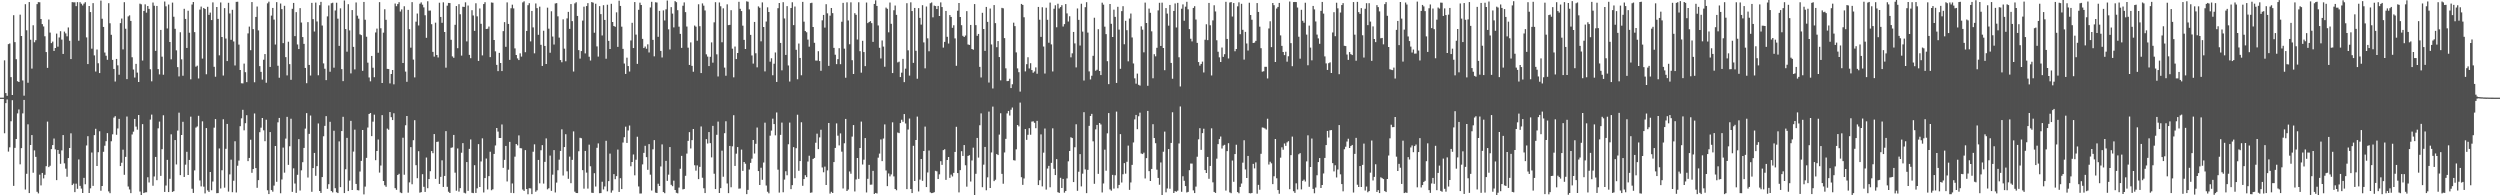 <svg xmlns="http://www.w3.org/2000/svg" width="1920" height="150"><path fill="#4f4f4f" d="M0 74.995h1v1H0zM1 74.996h1v1H1zM2 74.996h1v1H2zM3 46.323h1v56.026H3zM4 71.472h1v7.736H4zM5 73.586h1v2.798H5zM6 33.875h1v82.552H6zM7 33.361h1v79.79H7zM8 59.256h1v33.851H8zM9 72.982h1v3.961H9zM10 11.67h1v131.089H10zM11 32.37h1v81.168H11zM12 45.482h1v61.266H12zM13 62.365h1v24.745H13zM14 62.982h1v21.072H14zM15 11.252h1v114.944H15zM16 27.671h1v86.075H16zM17 61.783h1v25.298H17zM18 73.45h1v3.295H18zM19 3.24h1v142.3H19zM20 23.269h1v110.212H20zM21 63.548h1v31.928H21zM22 1.596h1v146.696H22zM23 30.491h1v80.844H23zM24 52.71h1v51.02H24zM25 19.384h1v113.293H25zM26 32.458h1v83.055H26zM27 30.895h1v89.601H27zM28 3.161h1v144.163H28zM29 1.629h1v146.891H29zM30 1.727h1v132.409H30zM31 14.598h1v127.788H31zM32 18.528h1v114.272H32zM33 20.329h1v116.706H33zM34 27.863h1v106.36H34zM35 39.994h1v87.636H35zM36 52.124h1v41.247H36zM37 14.982h1v113.358H37zM38 25.014h1v102.294H38zM39 33.115h1v81.409H39zM40 31.932h1v79.471H40zM41 39.094h1v67.312H41zM42 36.879h1v77.855H42zM43 25.787h1v112.577H43zM44 35.849h1v79.327H44zM45 28.769h1v89.422H45zM46 23.981h1v101.834H46zM47 30.437h1v85.089H47zM48 41.444h1v62.264H48zM49 24.292h1v101.137H49zM50 25.665h1v103.876H50zM51 27.896h1v107.838H51zM52 21.076h1v100.344H52zM53 31.351h1v82.321H53zM54 45.352h1v57.058H54zM55 1.641h1v140.475H55zM56 1.787h1v139.215H56zM57 1.786h1v145.755H57zM58 4.735h1v136.313H58zM59 1.648h1v143.328H59zM60 31.268h1v91.179H60zM61 1.68h1v141.067H61zM62 2.89h1v141.937H62zM63 4.208h1v144.033H63zM64 2.775h1v133.811H64zM65 1.697h1v139.831H65zM66 28.697h1v83.039H66zM67 49.199h1v55.401H67zM68 4.591h1v143.611H68zM69 9.264h1v135.352H69zM70 37.391h1v79.742H70zM71 2.382h1v140.357H71zM72 42.526h1v61.253H72zM73 54.945h1v43.983H73zM74 38.034h1v89.468H74zM75 48.578h1v68.311H75zM76 56.102h1v44.692H76zM77 0.482h1v145.988H77zM78 14.364h1v128.505H78zM79 20.699h1v95.874H79zM80 40.322h1v71.591H80zM81 42.786h1v65.65H81zM82 45.907h1v56.341H82zM83 2.443h1v144.545H83zM84 17.87h1v130.49H84zM85 26.722h1v81.779H85zM86 45.974h1v57.212H86zM87 52.936h1v37.358H87zM88 62.62h1v26.636H88zM89 45.257h1v58.244H89zM90 50.197h1v48.463H90zM91 57.389h1v33.905H91zM92 17.785h1v109.742H92zM93 14.234h1v110.746H93zM94 37.949h1v76.995H94zM95 1.679h1v132.584H95zM96 22.066h1v98.396H96zM97 60.755h1v28.719H97zM98 12.604h1v130.649H98zM99 11.781h1v133.73H99zM100 16.095h1v132.227H100zM101 43.96h1v59.313H101zM102 53.378h1v47.728H102zM103 59.569h1v31.796H103zM104 49.055h1v48.169H104zM105 55.736h1v43.833H105zM106 62.955h1v25.363H106zM107 2.835h1v144.281H107zM108 3.314h1v146.505H108zM109 46.473h1v48.841H109zM110 8.392h1v139.864H110zM111 3.348h1v144.406H111zM112 9.714h1v137.964H112zM113 4.608h1v131.514H113zM114 6.798h1v133.338H114zM115 53.205h1v38.657H115zM116 62.45h1v25.577H116zM117 1.943h1v140.704H117zM118 4.384h1v131.138H118zM119 39.073h1v81.436H119zM120 4.549h1v133.833H120zM121 53.078h1v45.497H121zM122 57.159h1v36.217H122zM123 22.982h1v112.092H123zM124 43.536h1v71.053H124zM125 57.375h1v31.138H125zM126 1.184h1v146.222H126zM127 4.864h1v137.643H127zM128 21.856h1v100.941H128zM129 3.48h1v144.005H129zM130 32.276h1v105.033H130zM131 45.578h1v57.579H131zM132 1.974h1v145.453H132zM133 12.836h1v133.944H133zM134 22.1h1v85.474H134zM135 38.667h1v87.66H135zM136 51.537h1v48.789H136zM137 58.687h1v27.863H137zM138 24.797h1v109.703H138zM139 45.581h1v58.114H139zM140 58.179h1v35.34H140zM141 6.754h1v129.157H141zM142 14.565h1v111.876H142zM143 36.828h1v79.758H143zM144 8.238h1v126.151H144zM145 25.13h1v97.716H145zM146 60.928h1v28.648H146zM147 3.503h1v141.454H147zM148 1.512h1v146.638H148zM149 24.681h1v106.202H149zM150 51.225h1v46.782H150zM151 50.412h1v46.694H151zM152 60.273h1v28.658H152zM153 7.385h1v131.196H153zM154 5.05h1v138.087H154zM155 44.983h1v48.225H155zM156 6.127h1v137.235H156zM157 6.899h1v141.614H157zM158 57.033h1v41.316H158zM159 5.207h1v141.026H159zM160 11.417h1v135.998H160zM161 9.675h1v122.435H161zM162 15.391h1v130.728H162zM163 1.827h1v137.566H163zM164 51.282h1v46.768H164zM165 58.91h1v32.552H165zM166 5.39h1v142.971H166zM167 14.495h1v133.78H167zM168 42.495h1v71.529H168zM169 1.894h1v142.87H169zM170 28.43h1v102.345H170zM171 58.009h1v33.574H171zM172 6.264h1v137.882H172zM173 29.595h1v84.687H173zM174 46.913h1v48.285H174zM175 2.128h1v145.028H175zM176 10.325h1v123.588H176zM177 30.545h1v92.064H177zM178 7.525h1v140.064H178zM179 31.854h1v106.973H179zM180 50.269h1v58.201H180zM181 1.458h1v146.352H181zM182 1.357h1v125.95H182zM183 34.269h1v89.093H183zM184 53.748h1v43.166H184zM185 63.972h1v26.927H185zM186 64.05h1v20.286H186zM187 48.834h1v51.258H187zM188 55.424h1v39.185H188zM189 63.059h1v25.436H189zM190 25.626h1v98.134H190zM191 20.434h1v100.857H191zM192 38.54h1v68.751H192zM193 1.611h1v131.093H193zM194 22.386h1v107.448H194zM195 63.174h1v23.985H195zM196 13.014h1v116.059H196zM197 5h1v139.248H197zM198 23.363h1v114.954H198zM199 50.778h1v50.776H199zM200 55.196h1v42.866H200zM201 61.141h1v29.494H201zM202 45.896h1v54.209H202zM203 41.5h1v66.919H203zM204 63.526h1v28.419H204zM205 2.55h1v143.552H205zM206 1.268h1v147.785H206zM207 51.402h1v50.038H207zM208 11.961h1v134.016H208zM209 6.084h1v141.106H209zM210 15.078h1v127.484H210zM211 34.207h1v77.94H211zM212 1.631h1v138.016H212zM213 50.471h1v43.5H213zM214 59.684h1v30.864H214zM215 2.705h1v145.72H215zM216 7.025h1v130.786H216zM217 33.14h1v80.211H217zM218 4.447h1v128.14H218zM219 43.88h1v62.579H219zM220 57.907h1v31.84H220zM221 32.053h1v94.542H221zM222 49.267h1v63.054H222zM223 61.295h1v29.883H223zM224 6.772h1v140.571H224zM225 2.231h1v127.037H225zM226 27.731h1v113.229H226zM227 9.306h1v138.816H227zM228 34.146h1v100.105H228zM229 37.672h1v69.16H229zM230 6.27h1v140.049H230zM231 17.296h1v113.533H231zM232 28.452h1v96.107H232zM233 33.689h1v79.936H233zM234 52.179h1v46.564H234zM235 63.88h1v22.988H235zM236 17.005h1v119.356H236zM237 49.862h1v52.971H237zM238 58.007h1v30.708H238zM239 2.213h1v145.109H239zM240 14.695h1v114.405H240zM241 24.216h1v93.216H241zM242 1.995h1v133.044H242zM243 16.491h1v111.122H243zM244 57.785h1v37.029H244zM245 3.971h1v142.715H245zM246 1.459h1v146.711H246zM247 19.587h1v116.391H247zM248 48.706h1v55.966H248zM249 52.775h1v43.905H249zM250 61.551h1v27.618H250zM251 12.585h1v132.403H251zM252 4.202h1v137.272H252zM253 55.117h1v38.45H253zM254 2.499h1v144.245H254zM255 2.079h1v145.658H255zM256 51.96h1v48.433H256zM257 8.057h1v136.49H257zM258 2.109h1v145.569H258zM259 14.317h1v133.936H259zM260 35.213h1v73.367H260zM261 6.402h1v137.306H261zM262 53.098h1v47.563H262zM263 62.286h1v27.404H263zM264 0.377h1v147.909H264zM265 22.318h1v107.68H265zM266 39.68h1v66.218H266zM267 3.231h1v143.52H267zM268 23.354h1v115.329H268zM269 56.347h1v36.461H269zM270 7.738h1v138.197H270zM271 36.004h1v80.438H271zM272 53.298h1v46.304H272zM273 1.912h1v139.346H273zM274 12.025h1v134H274zM275 14.345h1v131.866H275zM276 26.354h1v105.377H276zM277 26.989h1v96.545H277zM278 54.374h1v45.455H278zM279 1.507h1v147.784H279zM280 15.152h1v128.162H280zM281 28.227h1v92.998H281zM282 48.119h1v49.82H282zM283 59.476h1v28.099H283zM284 62.438h1v24.361H284zM285 42.939h1v61.612H285zM286 52.031h1v41.428H286zM287 59.282h1v28.765H287zM288 24.912h1v98.125H288zM289 21.963h1v93.982H289zM290 40.506h1v66.663H290zM291 1.655h1v130.882H291zM292 21.701h1v105.43H292zM293 63.763h1v24.679H293zM294 25.094h1v113.937H294zM295 7.122h1v135.186H295zM296 15.23h1v128.24H296zM297 52.866h1v45.918H297zM298 53.055h1v46.599H298zM299 64.042h1v22.021H299zM300 56.843h1v33.168H300zM301 53.772h1v38.417H301zM302 64.772h1v22.226H302zM303 2.708h1v141.789H303zM304 4.784h1v140.98H304zM305 3.118h1v131.258H305zM306 1.679h1v131.818H306zM307 8.843h1v138.966H307zM308 7.242h1v141.062H308zM309 48.378h1v57.424H309zM310 4.831h1v129.388H310zM311 54.991h1v41.213H311zM312 62.799h1v26.273H312zM313 7.588h1v140.365H313zM314 22.442h1v117.662H314zM315 36.63h1v76.386H315zM316 1.656h1v139.865H316zM317 45.755h1v61.908H317zM318 59.439h1v32.861H318zM319 16.654h1v110.22H319zM320 10.403h1v126.45H320zM321 19.578h1v96.543H321zM322 2.849h1v145.138H322zM323 1.82h1v145.722H323zM324 3.568h1v130.242H324zM325 5.698h1v137.746H325zM326 11.731h1v135.657H326zM327 29.046h1v91.934H327zM328 0.974h1v143.557H328zM329 8.193h1v129.338H329zM330 8.095h1v123.404H330zM331 18.567h1v97.445H331zM332 39.814h1v77.823H332zM333 43.465h1v59.477H333zM334 17.415h1v119.96H334zM335 42.252h1v66.752H335zM336 44.149h1v64.583H336zM337 2.086h1v139.157H337zM338 12.999h1v122.842H338zM339 17.504h1v105.615H339zM340 1.793h1v141.754H340zM341 24.584h1v110.515H341zM342 51.993h1v48.74H342zM343 4.347h1v139.121H343zM344 2.248h1v145.018H344zM345 2.374h1v145.849H345zM346 30.569h1v82.965H346zM347 43.322h1v69.862H347zM348 44.374h1v59.236H348zM349 19.027h1v113.578H349zM350 4.68h1v141.824H350zM351 37.003h1v77.005H351zM352 3.25h1v143.894H352zM353 10.948h1v133.522H353zM354 42.696h1v74.619H354zM355 5.164h1v104.772H355zM356 5.313h1v142.726H356zM357 1.771h1v146.736H357zM358 31.811h1v92.674H358zM359 4.266h1v142.341H359zM360 42.158h1v72.193H360zM361 44.718h1v62.388H361zM362 7.824h1v140.266H362zM363 11.885h1v136.442H363zM364 23.713h1v103.179H364zM365 2.502h1v145.691H365zM366 12.549h1v132.081H366zM367 46.817h1v63.869H367zM368 6.518h1v137.086H368zM369 18.303h1v105.687H369zM370 42.528h1v63.727H370zM371 3.135h1v144.666H371zM372 1.687h1v135.049H372zM373 22.256h1v99.522H373zM374 22.062h1v123.456H374zM375 20.379h1v114.896H375zM376 43.9h1v72.641H376zM377 1.881h1v144.235H377zM378 2.076h1v143.302H378zM379 30.736h1v87.461H379zM380 39.408h1v72.297H380zM381 49.796h1v48.489H381zM382 54.623h1v46.423H382zM383 40.616h1v65.365H383zM384 48.376h1v57.616H384zM385 54.575h1v41.021H385zM386 23.932h1v104.965H386zM387 16.997h1v105.774H387zM388 35.919h1v76.169H388zM389 1.857h1v137.504H389zM390 18.403h1v111.901H390zM391 45.975h1v62.969H391zM392 6.373h1v141.766H392zM393 3.605h1v137.317H393zM394 6.464h1v141.88H394zM395 37.145h1v83.171H395zM396 42.224h1v68.389H396zM397 44.839h1v66.845H397zM398 46.119h1v57.891H398zM399 40.948h1v72.828H399zM400 43.482h1v70.44H400zM401 1.829h1v143.732H401zM402 1.036h1v145.624H402zM403 40.102h1v75.195H403zM404 23.744h1v121.455H404zM405 3.968h1v145.243H405zM406 2.458h1v142.074H406zM407 31.794h1v112.909H407zM408 8.373h1v140.701H408zM409 21.029h1v95.481H409zM410 40.983h1v69.844H410zM411 2.649h1v144.608H411zM412 6.23h1v139.95H412zM413 26.703h1v96.149H413zM414 5.1h1v135.705H414zM415 34.42h1v81.006H415zM416 50.615h1v60.853H416zM417 23.584h1v117.443H417zM418 35.3h1v89.005H418zM419 49.157h1v57.137H419zM420 5.902h1v139.486H420zM421 22h1v122.591H421zM422 40.484h1v79.009H422zM423 8.654h1v137.956H423zM424 28.082h1v106.083H424zM425 34.224h1v81.066H425zM426 2.654h1v145.144H426zM427 2.405h1v137.839H427zM428 12.549h1v118.193H428zM429 28.854h1v93.779H429zM430 46.106h1v69.834H430zM431 47.841h1v51.495H431zM432 14.825h1v120.005H432zM433 37.383h1v75.553H433zM434 47.063h1v56.027H434zM435 14.114h1v117.467H435zM436 9.133h1v128.185H436zM437 22.172h1v98.099H437zM438 3.116h1v137.564H438zM439 16.255h1v106.5H439zM440 54.925h1v45.995H440zM441 2.617h1v144.596H441zM442 1.74h1v146.482H442zM443 12.222h1v136.049H443zM444 38.491h1v77.691H444zM445 44.988h1v60.845H445zM446 39.22h1v66.984H446zM447 15.799h1v114.882H447zM448 5.099h1v139.795H448zM449 41.016h1v74.893H449zM450 4.639h1v127.928H450zM451 2.382h1v142.446H451zM452 43.557h1v67.566H452zM453 46.472h1v81.215H453zM454 1.602h1v146.423H454zM455 2.064h1v146.103H455zM456 25.145h1v107.891H456zM457 2.86h1v140.414H457zM458 35.615h1v77.876H458zM459 43.482h1v66.659H459zM460 4.731h1v143.631H460zM461 10.869h1v137.394H461zM462 27.235h1v112.332H462zM463 4.011h1v141.52H463zM464 15.331h1v127.86H464zM465 45.104h1v63.036H465zM466 3.655h1v143.291H466zM467 31.385h1v107.734H467zM468 37.633h1v80.311H468zM469 2.934h1v145.045H469zM470 16.887h1v129.371H470zM471 19.945h1v113.805H471zM472 20.601h1v117.038H472zM473 9.493h1v125.766H473zM474 36.008h1v78.867H474zM475 0.509h1v146.901H475zM476 4.577h1v132.264H476zM477 20.467h1v124.714H477zM478 37.52h1v71.937H478zM479 48.809h1v56.545H479zM480 56.759h1v40.515H480zM481 44.286h1v65.509H481zM482 50.75h1v49.426H482zM483 54.92h1v41.48H483zM484 31.074h1v96.593H484zM485 17.498h1v106.915H485zM486 36.895h1v81.71H486zM487 1.57h1v133.083H487zM488 26.558h1v96.142H488zM489 49.058h1v55.964H489zM490 7.511h1v135.696H490zM491 2.061h1v146.568H491zM492 3.842h1v144.748H492zM493 29.862h1v96.415H493zM494 36.892h1v80.527H494zM495 35.755h1v76.217H495zM496 37.435h1v83.221H496zM497 34.065h1v96.339H497zM498 40.272h1v70.433H498zM499 5.712h1v128.438H499zM500 1.375h1v144.961H500zM501 30.6h1v84.069H501zM502 43.262h1v64.348H502zM503 1.743h1v146.18H503zM504 1.96h1v146.262H504zM505 28.283h1v112.811H505zM506 8.367h1v134.484H506zM507 39.11h1v88.755H507zM508 44.121h1v66.797H508zM509 7.97h1v139.555H509zM510 15.704h1v132.65H510zM511 7.19h1v116.351H511zM512 0.388h1v138.525H512zM513 22.545h1v111.605H513zM514 37.978h1v74.977H514zM515 5.456h1v136.458H515zM516 10.468h1v132.557H516zM517 21.064h1v117.668H517zM518 0.868h1v145.053H518zM519 1.712h1v146.349H519zM520 7.811h1v140.675H520zM521 20.461h1v123.622H521zM522 25.992h1v103.582H522zM523 36.772h1v82.92H523zM524 4.38h1v141.087H524zM525 1.83h1v143.274H525zM526 9.303h1v125.722H526zM527 20.399h1v97.573H527zM528 36.632h1v71.566H528zM529 49.883h1v51.588H529zM530 32.586h1v81.454H530zM531 50.611h1v57.006H531zM532 55.076h1v44.011H532zM533 19.631h1v107.307H533zM534 20.467h1v110.61H534zM535 31.304h1v95.71H535zM536 3.252h1v134.329H536zM537 20.113h1v108.057H537zM538 56.125h1v41.004H538zM539 2.63h1v133.867H539zM540 4.333h1v140.272H540zM541 8.017h1v140.272H541zM542 41.739h1v65.119H542zM543 43.452h1v66.783H543zM544 50.72h1v50.73H544zM545 43.607h1v66.32H545zM546 32.587h1v88.315H546zM547 48.147h1v48.525H547zM548 17.151h1v116.291H548zM549 1.681h1v143.513H549zM550 41.712h1v61.795H550zM551 58.748h1v34.666H551zM552 1.888h1v146.35H552zM553 4.792h1v139.705H553zM554 32.436h1v83.256H554zM555 6.411h1v129.346H555zM556 51.909h1v50.385H556zM557 58.171h1v34.964H557zM558 3.304h1v137.586H558zM559 19.317h1v128.988H559zM560 19.075h1v93.025H560zM561 7.844h1v135.962H561zM562 37.374h1v75.034H562zM563 59.377h1v29.086H563zM564 35.728h1v91.688H564zM565 45.363h1v72.637H565zM566 40.722h1v72.237H566zM567 1.397h1v143.522H567zM568 6.784h1v137.956H568zM569 8.482h1v106.436H569zM570 19.725h1v111.489H570zM571 30.601h1v93.824H571zM572 37.641h1v88.104H572zM573 1.045h1v148.046H573zM574 1.34h1v144.464H574zM575 7.215h1v122.985H575zM576 26.785h1v98.321H576zM577 42.619h1v79.237H577zM578 48.836h1v58.699H578zM579 16.838h1v101.097H579zM580 40.89h1v69.555H580zM581 51.689h1v46.231H581zM582 4.917h1v126.48H582zM583 5.915h1v136.156H583zM584 31.764h1v97.072H584zM585 1.825h1v136.257H585zM586 20.746h1v104.096H586zM587 54.822h1v39.388H587zM588 16.563h1v125.917H588zM589 5.623h1v141.634H589zM590 9.235h1v139.232H590zM591 47.377h1v56.812H591zM592 44.728h1v55.559H592zM593 57.782h1v33.354H593zM594 48.951h1v46.338H594zM595 40.268h1v63.648H595zM596 62.931h1v23.43H596zM597 6.287h1v124.035H597zM598 2.322h1v145.616H598zM599 32.97h1v70.604H599zM600 53.993h1v40.181H600zM601 1.676h1v145.99H601zM602 14.169h1v123.77H602zM603 42.167h1v89.357H603zM604 4.706h1v129.886H604zM605 50.299h1v60.475H605zM606 62.632h1v31.528H606zM607 6.129h1v139.131H607zM608 1.753h1v140.424H608zM609 19.319h1v93.665H609zM610 5.027h1v131.831H610zM611 38.26h1v75.539H611zM612 60.862h1v27.25H612zM613 33.438h1v97.713H613zM614 44.511h1v79.202H614zM615 57.826h1v36.071H615zM616 1.425h1v141.279H616zM617 16.635h1v120.883H617zM618 23.879h1v110.666H618zM619 24.794h1v111.227H619zM620 30.422h1v93.612H620zM621 35.835h1v83.76H621zM622 2.421h1v145.631H622zM623 2.078h1v145.733H623zM624 20.739h1v101.329H624zM625 32.858h1v88.416H625zM626 46.492h1v63.139H626zM627 46.559h1v56.101H627zM628 39.333h1v75.18H628zM629 46.907h1v58.619H629zM630 54.4h1v45.217H630zM631 15.633h1v112.993H631zM632 11.483h1v120.812H632zM633 21.217h1v106.753H633zM634 3.237h1v138.829H634zM635 10.217h1v120.673H635zM636 50.587h1v43.857H636zM637 12.022h1v136.655H637zM638 6.15h1v141.152H638zM639 10.1h1v138.1H639zM640 36.752h1v87.704H640zM641 42.032h1v71.583H641zM642 49.277h1v45.503H642zM643 45.397h1v58.802H643zM644 37.037h1v74.615H644zM645 49.283h1v53.178H645zM646 16.707h1v99.751H646zM647 2.187h1v142.557H647zM648 37.356h1v72.674H648zM649 59.71h1v31.623H649zM650 1.794h1v144.876H650zM651 15.722h1v129.824H651zM652 34.004h1v97.689H652zM653 1.813h1v131.635H653zM654 46.226h1v58.686H654zM655 56.857h1v39.215H655zM656 10.139h1v136.908H656zM657 11.353h1v126.454H657zM658 30.388h1v90.961H658zM659 1.741h1v135.641H659zM660 39.338h1v74.327H660zM661 55.811h1v37.599H661zM662 31.31h1v95.075H662zM663 39.972h1v82.671H663zM664 50.813h1v55.237H664zM665 1.921h1v145.891H665zM666 17.758h1v119.575H666zM667 16.902h1v109.7H667zM668 16.251h1v125.634H668zM669 17.763h1v124.002H669zM670 32.13h1v99.076H670zM671 3.029h1v145.903H671zM672 0.242h1v147.907H672zM673 4.551h1v144.012H673zM674 19.581h1v101.49H674zM675 36.725h1v81.245H675zM676 44.89h1v62.197H676zM677 31.101h1v92.654H677zM678 35.774h1v70.611H678zM679 51.276h1v44.246H679zM680 5.828h1v125.066H680zM681 6.768h1v136.191H681zM682 24.827h1v108.393H682zM683 1.943h1v133.511H683zM684 18.302h1v115.651H684zM685 56.139h1v37.821H685zM686 7.898h1v127.588H686zM687 4.252h1v140.887H687zM688 11.425h1v134.71H688zM689 47.911h1v53.866H689zM690 47.384h1v54.865H690zM691 59.194h1v35.31H691zM692 55.812h1v36.124H692zM693 45.207h1v48.333H693zM694 63.073h1v24.534H694zM695 52.741h1v42.099H695zM696 2.448h1v142.786H696zM697 38.648h1v60.822H697zM698 58.068h1v32.971H698zM699 1.816h1v143.317H699zM700 8.491h1v139.776H700zM701 48.271h1v63.718H701zM702 6.106h1v132.92H702zM703 39.027h1v68.502H703zM704 60.491h1v29.076H704zM705 6.221h1v140.811H705zM706 13.702h1v124.253H706zM707 18.869h1v103.239H707zM708 3.997h1v134.86H708zM709 32.587h1v83.367H709zM710 52.502h1v44.747H710zM711 5.026h1v138.619H711zM712 29.415h1v103.028H712zM713 39.396h1v76.222H713zM714 2.487h1v145.253H714zM715 1.904h1v146.41H715zM716 13.335h1v134.798H716zM717 4.307h1v143.308H717zM718 4.641h1v126.538H718zM719 6.982h1v124.627H719zM720 4.563h1v132.925H720zM721 12.267h1v121.639H721zM722 1.836h1v121.963H722zM723 5.422h1v121.205H723zM724 36.562h1v78.719H724zM725 32.14h1v82.497H725zM726 8.392h1v129.724H726zM727 28.261h1v94.619H727zM728 33.444h1v87.13H728zM729 11.596h1v124.998H729zM730 13.022h1v121.063H730zM731 21.376h1v114.166H731zM732 19.392h1v113.367H732zM733 29.496h1v87.196H733zM734 50.52h1v46.858H734zM735 8.24h1v124.684H735zM736 2.312h1v145.471H736zM737 13.05h1v117.605H737zM738 19.333h1v96.809H738zM739 27.498h1v92.241H739zM740 28.432h1v82.997H740zM741 27.271h1v99.642H741zM742 8.534h1v134.816H742zM743 34.127h1v85.605H743zM744 34.507h1v84.671H744zM745 19.142h1v120.265H745zM746 37.632h1v85.613H746zM747 38.215h1v75.215H747zM748 3.125h1v146.894H748zM749 19.301h1v114.197H749zM750 27.505h1v78.437H750zM751 26.081h1v94.958H751zM752 51.334h1v44.886H752zM753 59.494h1v27.593H753zM754 9.821h1v133.967H754zM755 22.282h1v104.18H755zM756 39.054h1v73.81H756zM757 5.316h1v140.833H757zM758 16.787h1v119.412H758zM759 63.406h1v22.284H759zM760 6.559h1v137.849H760zM761 34.126h1v82.987H761zM762 67.956h1v13.907H762zM763 3.906h1v135.182H763zM764 17.76h1v120.276H764zM765 36.273h1v82.059H765zM766 31.538h1v87.536H766zM767 43.833h1v59.554H767zM768 61.697h1v25.295H768zM769 6.039h1v127.505H769zM770 6.413h1v134.699H770zM771 29.273h1v87.826H771zM772 52.492h1v54.182H772zM773 62.312h1v24.781H773zM774 62.128h1v23.076H774zM775 60.445h1v28.297H775zM776 67.617h1v16.642H776zM777 64.737h1v17.875H777zM778 17.394h1v105.643H778zM779 20.077h1v103.228H779zM780 40.229h1v74.475H780zM781 52.542h1v43.44H781zM782 55.425h1v41.674H782zM783 70.329h1v8.489H783zM784 3.016h1v133.089H784zM785 3.776h1v138.178H785zM786 13.285h1v123.753H786zM787 54.81h1v44.289H787zM788 49.297h1v58.104H788zM789 43.958h1v59.574H789zM790 52.597h1v45.843H790zM791 48.554h1v54.899H791zM792 53.83h1v39.54H792zM793 55.838h1v37.323H793zM794 54.904h1v39.413H794zM795 51.779h1v46.659H795zM796 56.622h1v36.218H796zM797 5.331h1v136.797H797zM798 15.143h1v123.322H798zM799 28.335h1v74.902H799zM800 5.567h1v137.584H800zM801 35.754h1v81.485H801zM802 56.464h1v42.228H802zM803 5.955h1v139.65H803zM804 15.22h1v114.201H804zM805 32.83h1v94.565H805zM806 2.014h1v141.794H806zM807 34.12h1v90.94H807zM808 54.87h1v43.672H808zM809 6.701h1v122.96H809zM810 4.03h1v130.443H810zM811 20.937h1v101.29H811zM812 2.881h1v144.732H812zM813 6.5h1v141.679H813zM814 5.423h1v131.127H814zM815 3.987h1v140.394H815zM816 20.386h1v117.039H816zM817 18.521h1v129.456H817zM818 3.112h1v143.56H818zM819 10.298h1v126.731H819zM820 16.549h1v107.337H820zM821 12.478h1v103.487H821zM822 44.03h1v61.4H822zM823 40.975h1v65.045H823zM824 24.542h1v115.302H824zM825 33.339h1v79.786H825zM826 51.762h1v43.657H826zM827 6.493h1v140.029H827zM828 15.237h1v116.67H828zM829 34.961h1v83.434H829zM830 2.845h1v140.289H830zM831 24.263h1v109.111H831zM832 61.872h1v24.284H832zM833 5.523h1v124.6H833zM834 1.678h1v146.653H834zM835 25.056h1v105.418H835zM836 54.85h1v41.791H836zM837 61.012h1v28.065H837zM838 58.171h1v29.262H838zM839 42.833h1v65.713H839zM840 13.599h1v127.578H840zM841 54.311h1v45.057H841zM842 53.544h1v42.383H842zM843 22.441h1v111.114H843zM844 54.535h1v39.936H844zM845 57.632h1v37.96H845zM846 2.055h1v145.757H846zM847 3.571h1v137.337H847zM848 20.464h1v94.472H848zM849 26.211h1v104.905H849zM850 46.98h1v55.416H850zM851 64.629h1v22.207H851zM852 3.081h1v142.375H852zM853 18.272h1v128.16H853zM854 28.405h1v105.914H854zM855 7.431h1v137.401H855zM856 12.973h1v121.618H856zM857 63.675h1v22.049H857zM858 5.214h1v139.363H858zM859 22.727h1v119.28H859zM860 52.819h1v50.172H860zM861 8.557h1v131.627H861zM862 4.74h1v129.077H862zM863 34.002h1v91.28H863zM864 15.961h1v117.394H864zM865 23.179h1v101.067H865zM866 47.091h1v64.711H866zM867 14.241h1v131.584H867zM868 10.417h1v129.709H868zM869 28.787h1v97.84H869zM870 48.74h1v60.672H870zM871 60.157h1v31.564H871zM872 64.255h1v24.02H872zM873 56.532h1v42.684H873zM874 65.102h1v24.194H874zM875 65.758h1v20.778H875zM876 20.234h1v97.664H876zM877 22.761h1v95.565H877zM878 40.192h1v77.053H878zM879 2.006h1v135.074H879zM880 17.64h1v103.826H880zM881 65.908h1v19.272H881zM882 6.593h1v124.859H882zM883 9.825h1v129.158H883zM884 24.061h1v105.682H884zM885 60.084h1v35.302H885zM886 41.627h1v64.382H886zM887 43.238h1v66.755H887zM888 36.703h1v93.624H888zM889 7.99h1v128.647H889zM890 2.169h1v139.721H890zM891 35.271h1v89.516H891zM892 2.067h1v148.072H892zM893 36.876h1v79.64H893zM894 53.922h1v47.149H894zM895 6.213h1v141.488H895zM896 10.455h1v134.274H896zM897 19.733h1v94.726H897zM898 3.801h1v141.148H898zM899 48.312h1v61.448H899zM900 60.492h1v25.74H900zM901 8.383h1v139.834H901zM902 2.685h1v144.094H902zM903 21.068h1v126.185H903zM904 2.186h1v144.236H904zM905 43.987h1v66.195H905zM906 66.419h1v15.36H906zM907 6.733h1v140.563H907zM908 3.387h1v131.967H908zM909 15.916h1v122.927H909zM910 5.137h1v137.749H910zM911 1.391h1v146.413H911zM912 7.167h1v140.176H912zM913 22.37h1v108.34H913zM914 29.74h1v95.845H914zM915 31.799h1v93.868H915zM916 6.075h1v140.16H916zM917 4.761h1v143.522H917zM918 15.005h1v128.307H918zM919 32.933h1v87.415H919zM920 47.675h1v59.337H920zM921 50.394h1v48.059H921zM922 49.113h1v65.984H922zM923 47.328h1v54.921H923zM924 55.652h1v43.203H924zM925 30.54h1v100.085H925zM926 18.634h1v114.237H926zM927 30.805h1v89.71H927zM928 2.239h1v135.078H928zM929 19.394h1v108.03H929zM930 57.947h1v40.612H930zM931 15.647h1v124.374H931zM932 4.06h1v143.323H932zM933 8.781h1v139.379H933zM934 30.911h1v90.945H934zM935 39.756h1v70.95H935zM936 44.035h1v62.775H936zM937 47.598h1v57.246H937zM938 36.52h1v77.549H938zM939 43.657h1v68.154H939zM940 41.638h1v69.562H940zM941 1.372h1v144.998H941zM942 29.884h1v86.168H942zM943 44.892h1v65.089H943zM944 1.969h1v145.796H944zM945 1.597h1v146.785H945zM946 12.685h1v110.584H946zM947 2.352h1v137.258H947zM948 39.372h1v78.976H948zM949 37.614h1v73.527H949zM950 4.888h1v142.598H950zM951 1.777h1v146.643H951zM952 26.256h1v117.298H952zM953 2.919h1v138.046H953zM954 22.908h1v102.037H954zM955 45.776h1v61.932H955zM956 24.452h1v105.701H956zM957 33.381h1v103.332H957zM958 38.795h1v80.953H958zM959 2.097h1v146.217H959zM960 11.543h1v136.968H960zM961 15.169h1v133.013H961zM962 33.014h1v92.812H962zM963 32.712h1v96.605H963zM964 31.393h1v93.313H964zM965 2.364h1v146.36H965zM966 9.145h1v132.83H966zM967 20.47h1v125.226H967zM968 37.033h1v81.096H968zM969 55.031h1v42.885H969zM970 54.735h1v43.383H970zM971 51.305h1v47.357H971zM972 51.299h1v48.201H972zM973 60.239h1v30.945H973zM974 21.848h1v104.513H974zM975 16.334h1v107.898H975zM976 36.216h1v89.24H976zM977 2.306h1v139.131H977zM978 3.98h1v131.402H978zM979 47.636h1v59.101H979zM980 6.56h1v130.363H980zM981 5.332h1v140.623H981zM982 2.26h1v146.524H982zM983 27.189h1v93.894H983zM984 35.213h1v77.927H984zM985 39.936h1v75.042H985zM986 42.361h1v67.839H986zM987 39.747h1v72.302H987zM988 47.356h1v62.021H988zM989 43.191h1v65.238H989zM990 1.197h1v144.083H990zM991 33.101h1v86.042H991zM992 50.864h1v54.047H992zM993 1.608h1v145.248H993zM994 1.461h1v146.665H994zM995 1.607h1v139.198H995zM996 5.797h1v139.719H996zM997 28.215h1v90.261H997zM998 45.071h1v72.537H998zM999 7.54h1v137.911H999zM1000 15.982h1v122.904H1000zM1001 17.476h1v120.439H1001zM1002 2.106h1v137.302H1002zM1003 26.553h1v97.406H1003zM1004 50.129h1v53.799H1004zM1005 19.681h1v123.789H1005zM1006 36.553h1v91.728H1006zM1007 46.344h1v60.038H1007zM1008 4.564h1v140.492H1008zM1009 7.206h1v141.236H1009zM1010 16.483h1v127.54H1010zM1011 26.574h1v108.013H1011zM1012 29.515h1v94.928H1012zM1013 33.616h1v87.789H1013zM1014 8.335h1v136.044H1014zM1015 1.469h1v140.62H1015zM1016 10.435h1v122.792H1016zM1017 43.315h1v77.965H1017zM1018 48.706h1v62.714H1018zM1019 53.693h1v46.88H1019zM1020 48.544h1v57.062H1020zM1021 47.894h1v52.218H1021zM1022 56.066h1v43.817H1022zM1023 24.924h1v100.377H1023zM1024 9.372h1v122.239H1024zM1025 27.819h1v99.105H1025zM1026 2.09h1v134.187H1026zM1027 6.417h1v123.79H1027zM1028 57.004h1v39.038H1028zM1029 9.611h1v124.296H1029zM1030 3.875h1v137.485H1030zM1031 2.392h1v144.528H1031zM1032 35.167h1v79.483H1032zM1033 35.376h1v77.295H1033zM1034 41.886h1v66.828H1034zM1035 45.985h1v60.541H1035zM1036 39.982h1v73.704H1036zM1037 41.572h1v70.584H1037zM1038 42.268h1v69.039H1038zM1039 1.573h1v146.279H1039zM1040 26.624h1v91.569H1040zM1041 46.621h1v59.267H1041zM1042 1.458h1v140.394H1042zM1043 9.3h1v134.295H1043zM1044 10.667h1v116.876H1044zM1045 6.24h1v137.395H1045zM1046 27.088h1v99.555H1046zM1047 44.203h1v66.079H1047zM1048 6.717h1v139.615H1048zM1049 2.456h1v140.788H1049zM1050 19.324h1v128.357H1050zM1051 2.455h1v144.261H1051zM1052 16.584h1v116H1052zM1053 46.77h1v61.143H1053zM1054 20.249h1v118.331H1054zM1055 29.972h1v105.86H1055zM1056 32.35h1v93.812H1056zM1057 3.931h1v143.486H1057zM1058 5.482h1v140.528H1058zM1059 8.756h1v139.522H1059zM1060 29.403h1v106.808H1060zM1061 29.13h1v107.738H1061zM1062 34.046h1v103.452H1062zM1063 3.171h1v143.554H1063zM1064 1.646h1v145.846H1064zM1065 12.119h1v125.331H1065zM1066 36.079h1v83.357H1066zM1067 53.207h1v53.051H1067zM1068 53.626h1v42.177H1068zM1069 53.875h1v43.817H1069zM1070 51.904h1v45.692H1070zM1071 60.289h1v29.578H1071zM1072 22.92h1v97.387H1072zM1073 16.102h1v115.208H1073zM1074 34.686h1v91.154H1074zM1075 1.553h1v127.258H1075zM1076 14.309h1v126.975H1076zM1077 47.325h1v60.686H1077zM1078 22.716h1v125.542H1078zM1079 1.96h1v145.849H1079zM1080 3.483h1v144.618H1080zM1081 27.986h1v92.675H1081zM1082 31.558h1v90.99H1082zM1083 35.77h1v77.505H1083zM1084 40.34h1v71.386H1084zM1085 38.03h1v78.839H1085zM1086 41.196h1v70.998H1086zM1087 41.13h1v69.876H1087zM1088 1.213h1v142.634H1088zM1089 38.818h1v77.987H1089zM1090 46.449h1v59.616H1090zM1091 8.414h1v135.538H1091zM1092 3.787h1v138.335H1092zM1093 4.92h1v134.78H1093zM1094 8.562h1v130.296H1094zM1095 27.97h1v95.823H1095zM1096 39.91h1v70.176H1096zM1097 6.354h1v139.68H1097zM1098 3.42h1v144.707H1098zM1099 21.586h1v119.339H1099zM1100 6.546h1v130.099H1100zM1101 22.43h1v118.739H1101zM1102 44.754h1v67.238H1102zM1103 15.123h1v130.936H1103zM1104 5.771h1v127.046H1104zM1105 6.615h1v120.592H1105zM1106 1.973h1v144.623H1106zM1107 2.089h1v145.18H1107zM1108 12.257h1v109.563H1108zM1109 6.457h1v138.528H1109zM1110 11.547h1v135.668H1110zM1111 40.723h1v80.169H1111zM1112 11.267h1v131.969H1112zM1113 6.079h1v132.145H1113zM1114 41.525h1v72.84H1114zM1115 37.371h1v79.204H1115zM1116 45.897h1v51.96H1116zM1117 57.877h1v27.515H1117zM1118 31.266h1v98.254H1118zM1119 22.279h1v98.6H1119zM1120 55.542h1v38.105H1120zM1121 2.662h1v144.055H1121zM1122 14.293h1v112.172H1122zM1123 32.32h1v83.905H1123zM1124 2.374h1v146.578H1124zM1125 15.225h1v112.918H1125zM1126 59.426h1v35.819H1126zM1127 14.899h1v121.993H1127zM1128 1.571h1v146.572H1128zM1129 19.885h1v113.648H1129zM1130 52.295h1v48.541H1130zM1131 55.108h1v41.148H1131zM1132 58.269h1v31.99H1132zM1133 58.878h1v30.407H1133zM1134 5.256h1v140.259H1134zM1135 46.747h1v59.243H1135zM1136 57.321h1v32.18H1136zM1137 2.269h1v145.784H1137zM1138 35.14h1v80.733H1138zM1139 57.675h1v34.207H1139zM1140 2.077h1v145.854H1140zM1141 5.39h1v130.603H1141zM1142 22.964h1v90.736H1142zM1143 1.186h1v131.455H1143zM1144 27.244h1v90.447H1144zM1145 57.495h1v30.862H1145zM1146 8.046h1v139.192H1146zM1147 15.683h1v129.086H1147zM1148 23.68h1v100.307H1148zM1149 5.132h1v145.254H1149zM1150 5.77h1v142.25H1150zM1151 59.236h1v42.153H1151zM1152 3.426h1v143.424H1152zM1153 6.108h1v135.253H1153zM1154 51.938h1v52.393H1154zM1155 6.941h1v135.452H1155zM1156 12.994h1v129.809H1156zM1157 27.949h1v88.779H1157zM1158 16.631h1v127.695H1158zM1159 29.366h1v107.231H1159zM1160 44.945h1v73.216H1160zM1161 4.142h1v143.244H1161zM1162 0.896h1v146.836H1162zM1163 41.279h1v73.942H1163zM1164 51.895h1v47.161H1164zM1165 53.657h1v40.307H1165zM1166 62.636h1v24.626H1166zM1167 49.926h1v49.792H1167zM1168 51.485h1v45.633H1168zM1169 61.099h1v30.354H1169zM1170 25.686h1v91.408H1170zM1171 22.377h1v101.357H1171zM1172 39.853h1v71.853H1172zM1173 1.711h1v130.027H1173zM1174 9.019h1v124.569H1174zM1175 60.88h1v29.269H1175zM1176 20.644h1v110.263H1176zM1177 1.373h1v145.008H1177zM1178 20.624h1v116.053H1178zM1179 51.362h1v56.807H1179zM1180 53.532h1v46.681H1180zM1181 58.721h1v31.242H1181zM1182 62.793h1v25.497H1182zM1183 44.83h1v58.247H1183zM1184 64.098h1v21.6H1184zM1185 59.324h1v31.643H1185zM1186 2.03h1v147.061H1186zM1187 26.615h1v80.883H1187zM1188 58.965h1v33.583H1188zM1189 11.587h1v137.662H1189zM1190 11.196h1v136.357H1190zM1191 12.828h1v122.342H1191zM1192 5.489h1v129.538H1192zM1193 40.274h1v76.956H1193zM1194 57.196h1v34.45H1194zM1195 1.713h1v142.154H1195zM1196 8.489h1v126.437H1196zM1197 9.655h1v126.354H1197zM1198 3.496h1v133.694H1198zM1199 28.91h1v88.668H1199zM1200 57.665h1v36.914H1200zM1201 1.66h1v137.988H1201zM1202 36.051h1v99.733H1202zM1203 57.613h1v34.385H1203zM1204 2.307h1v147.259H1204zM1205 6.708h1v141.53H1205zM1206 20.432h1v95.556H1206zM1207 0.883h1v141.513H1207zM1208 23.02h1v112.143H1208zM1209 52.359h1v55.379H1209zM1210 2.526h1v135.794H1210zM1211 1.874h1v146.353H1211zM1212 11.795h1v110.73H1212zM1213 35.204h1v85.788H1213zM1214 39.57h1v70.099H1214zM1215 60.041h1v26.739H1215zM1216 31.278h1v104.82H1216zM1217 18.902h1v104.275H1217zM1218 59.327h1v35.409H1218zM1219 17.108h1v130.699H1219zM1220 18.465h1v112.657H1220zM1221 28.572h1v88.844H1221zM1222 1.44h1v136.206H1222zM1223 8.199h1v122.816H1223zM1224 59.653h1v35.866H1224zM1225 21.75h1v114.609H1225zM1226 2.086h1v146.102H1226zM1227 21.616h1v122.222H1227zM1228 48.722h1v58.32H1228zM1229 54.375h1v42.493H1229zM1230 57.459h1v32.262H1230zM1231 60.603h1v30.285H1231zM1232 5.38h1v138.216H1232zM1233 44.741h1v61.18H1233zM1234 56.536h1v33.14H1234zM1235 1.398h1v144.291H1235zM1236 32.128h1v77.203H1236zM1237 63.015h1v25.334H1237zM1238 7.786h1v140.39H1238zM1239 4.172h1v143.608H1239zM1240 18.988h1v103.244H1240zM1241 8.525h1v130.628H1241zM1242 25.247h1v94.187H1242zM1243 62.445h1v24.237H1243zM1244 4.294h1v142.01H1244zM1245 19.725h1v128.565H1245zM1246 11.384h1v109.995H1246zM1247 1.923h1v143.621H1247zM1248 4.664h1v142.988H1248zM1249 58.267h1v33.333H1249zM1250 7.803h1v132.291H1250zM1251 22.921h1v109.825H1251zM1252 48.026h1v56.576H1252zM1253 2.494h1v140.087H1253zM1254 1.944h1v144.594H1254zM1255 25.093h1v93.888H1255zM1256 21.492h1v113.173H1256zM1257 30.513h1v93.986H1257zM1258 50.672h1v58.761H1258zM1259 1.515h1v146.949H1259zM1260 1.329h1v147.333H1260zM1261 34.268h1v85.518H1261zM1262 51.562h1v49.109H1262zM1263 58.824h1v32.956H1263zM1264 65.27h1v21.916H1264zM1265 51.908h1v47.296H1265zM1266 50.573h1v47.171H1266zM1267 58.762h1v31.645H1267zM1268 22.04h1v96.383H1268zM1269 20.588h1v101.214H1269zM1270 38.196h1v75.497H1270zM1271 2.568h1v129.087H1271zM1272 15.168h1v120.045H1272zM1273 60.856h1v28.254H1273zM1274 13.792h1v114.649H1274zM1275 8.951h1v133.229H1275zM1276 15.688h1v122.685H1276zM1277 51.366h1v58.089H1277zM1278 54.082h1v43.521H1278zM1279 57.469h1v35.038H1279zM1280 60.02h1v29.214H1280zM1281 49.017h1v45.707H1281zM1282 62.646h1v25.701H1282zM1283 54.351h1v36.444H1283zM1284 2.134h1v143.012H1284zM1285 25.952h1v82.632H1285zM1286 54.583h1v38.519H1286zM1287 2.203h1v146.651H1287zM1288 1.675h1v144.019H1288zM1289 9.603h1v122.189H1289zM1290 0.886h1v132.461H1290zM1291 30.319h1v81.207H1291zM1292 59.989h1v29.428H1292zM1293 1.546h1v140.529H1293zM1294 2.203h1v137.18H1294zM1295 13.995h1v118.682H1295zM1296 6.163h1v131.224H1296zM1297 22.474h1v95.077H1297zM1298 58.582h1v31.494H1298zM1299 31.079h1v106.906H1299zM1300 43.66h1v74.992H1300zM1301 58.238h1v34.405H1301zM1302 2.914h1v142.741H1302zM1303 10.564h1v138.55H1303zM1304 5.272h1v124.074H1304zM1305 23.054h1v124.997H1305zM1306 11.346h1v137.693H1306zM1307 31.735h1v87.579H1307zM1308 6.618h1v138.036H1308zM1309 -0.31h1v148.317H1309zM1310 4.579h1v129.039H1310zM1311 31.876h1v86.438H1311zM1312 24.154h1v90.471H1312zM1313 44.199h1v59.105H1313zM1314 37.093h1v74.104H1314zM1315 41.428h1v75.624H1315zM1316 54.253h1v47.968H1316zM1317 20.874h1v113.142H1317zM1318 11.494h1v126.949H1318zM1319 24.055h1v103.665H1319zM1320 4.202h1v133.651H1320zM1321 9.177h1v128.347H1321zM1322 52.942h1v49.321H1322zM1323 29.387h1v91.648H1323zM1324 1.703h1v147.381H1324zM1325 13.572h1v134.781H1325zM1326 44.873h1v78.733H1326zM1327 40.944h1v71.461H1327zM1328 53.187h1v40.691H1328zM1329 53.081h1v46.735H1329zM1330 31.281h1v86.408H1330zM1331 47.998h1v48.958H1331zM1332 53.275h1v42.549H1332zM1333 1.746h1v142.114H1333zM1334 29.773h1v85.665H1334zM1335 56.674h1v35.763H1335zM1336 1.895h1v146.451H1336zM1337 11.488h1v136.905H1337zM1338 14.123h1v105.695H1338zM1339 4.682h1v132.868H1339zM1340 36.596h1v82.326H1340zM1341 58.186h1v33.005H1341zM1342 8.903h1v135.951H1342zM1343 13.605h1v129.96H1343zM1344 25.959h1v98.613H1344zM1345 3.004h1v132.629H1345zM1346 18.362h1v103.061H1346zM1347 57.954h1v42.294H1347zM1348 35.532h1v80.563H1348zM1349 44.718h1v66.545H1349zM1350 50.231h1v58.952H1350zM1351 3.396h1v140.664H1351zM1352 24.208h1v121.131H1352zM1353 19.71h1v109.771H1353zM1354 19.763h1v125.701H1354zM1355 19.969h1v112.7H1355zM1356 35.995h1v89.899H1356zM1357 1.919h1v146.888H1357zM1358 -0.278h1v144.558H1358zM1359 7.726h1v140.482H1359zM1360 30.347h1v92.569H1360zM1361 29.206h1v97.924H1361zM1362 41.325h1v68.81H1362zM1363 30.446h1v98.101H1363zM1364 32.706h1v78.42H1364zM1365 41.91h1v58.957H1365zM1366 9.905h1v131.251H1366zM1367 7.753h1v138.108H1367zM1368 24.77h1v108.945H1368zM1369 6.268h1v125.302H1369zM1370 1.671h1v137.318H1370zM1371 52.352h1v46.412H1371zM1372 49.692h1v50.799H1372zM1373 3.689h1v143.537H1373zM1374 13.947h1v126.754H1374zM1375 44.291h1v65.684H1375zM1376 45.227h1v61.842H1376zM1377 56.835h1v38.565H1377zM1378 56.373h1v36.532H1378zM1379 51.388h1v47.028H1379zM1380 60.374h1v25.966H1380zM1381 59.023h1v35.785H1381zM1382 1.73h1v147.223H1382zM1383 24.163h1v98.415H1383zM1384 57.801h1v34.203H1384zM1385 5.192h1v136.321H1385zM1386 7.464h1v131.042H1386zM1387 18.17h1v108.785H1387zM1388 6.717h1v133.907H1388zM1389 29.957h1v81.531H1389zM1390 59.644h1v30.995H1390zM1391 2.198h1v146.836H1391zM1392 1.727h1v142.828H1392zM1393 19.556h1v104.919H1393zM1394 6.114h1v129.39H1394zM1395 26.601h1v98.717H1395zM1396 56.824h1v34.363H1396zM1397 35.961h1v91.67H1397zM1398 46.045h1v66.119H1398zM1399 7.988h1v132.6H1399zM1400 9.357h1v133.84H1400zM1401 9.026h1v138.161H1401zM1402 10.092h1v110.916H1402zM1403 23.525h1v120.635H1403zM1404 19.558h1v117.255H1404zM1405 32.054h1v97.118H1405zM1406 6.301h1v133.885H1406zM1407 2.832h1v144.825H1407zM1408 25.787h1v108.787H1408zM1409 34.521h1v93.249H1409zM1410 32.7h1v79.373H1410zM1411 39.612h1v63.349H1411zM1412 43.754h1v70.045H1412zM1413 34.93h1v86.875H1413zM1414 52.372h1v50.05H1414zM1415 20.952h1v102.806H1415zM1416 7.973h1v127.96H1416zM1417 22.44h1v107.371H1417zM1418 3.885h1v134.789H1418zM1419 4.221h1v142.143H1419zM1420 52.745h1v51.857H1420zM1421 56.377h1v34.459H1421zM1422 4.504h1v145.218H1422zM1423 8.882h1v139.431H1423zM1424 37.31h1v76.966H1424zM1425 35.504h1v70.517H1425zM1426 52.901h1v42.614H1426zM1427 53.955h1v43.201H1427zM1428 34.164h1v90.328H1428zM1429 42.946h1v55.371H1429zM1430 52.657h1v38.397H1430zM1431 1.316h1v143.586H1431zM1432 32.004h1v97.356H1432zM1433 59.252h1v33.923H1433zM1434 1.991h1v146.396H1434zM1435 1.482h1v139.923H1435zM1436 21.986h1v121.828H1436zM1437 4.804h1v132.144H1437zM1438 20.033h1v106.129H1438zM1439 60.022h1v31.815H1439zM1440 1.701h1v144.663H1440zM1441 6.479h1v137.368H1441zM1442 28.559h1v109.907H1442zM1443 7.663h1v130.488H1443zM1444 20.609h1v96.275H1444zM1445 53.046h1v40.28H1445zM1446 38.51h1v79.827H1446zM1447 47.29h1v66.146H1447zM1448 41.002h1v64.929H1448zM1449 1.722h1v140.647H1449zM1450 3.378h1v142.551H1450zM1451 12.235h1v124.119H1451zM1452 19.234h1v116.891H1452zM1453 21.931h1v113.932H1453zM1454 36.529h1v92.442H1454zM1455 1.354h1v147.173H1455zM1456 0.008h1v146.444H1456zM1457 3.666h1v144.973H1457zM1458 27.536h1v92.721H1458zM1459 29.401h1v92.734H1459zM1460 42.774h1v64.42H1460zM1461 34.11h1v91.389H1461zM1462 29.66h1v82.861H1462zM1463 50.673h1v57.799H1463zM1464 6.315h1v125.65H1464zM1465 1.537h1v141.311H1465zM1466 26.118h1v99.781H1466zM1467 6.618h1v121.473H1467zM1468 1.707h1v136.996H1468zM1469 48.038h1v44.251H1469zM1470 50.84h1v49.172H1470zM1471 1.599h1v144.004H1471zM1472 4.887h1v137.968H1472zM1473 52.469h1v54.719H1473zM1474 40.91h1v64.123H1474zM1475 46.226h1v61.513H1475zM1476 36.483h1v73.849H1476zM1477 37.094h1v69.155H1477zM1478 54.409h1v37.161H1478zM1479 39.668h1v66.09H1479zM1480 1.777h1v146.144H1480zM1481 27.605h1v87.591H1481zM1482 54.437h1v40.79H1482zM1483 6.16h1v141.793H1483zM1484 4.666h1v141.764H1484zM1485 17.672h1v116.801H1485zM1486 6.007h1v140.291H1486zM1487 24.264h1v93.243H1487zM1488 30.893h1v98.094H1488zM1489 9.357h1v137.569H1489zM1490 4.529h1v135.255H1490zM1491 12.52h1v127.714H1491zM1492 8.272h1v130.305H1492zM1493 27.924h1v87.756H1493zM1494 1.738h1v145.041H1494zM1495 2.454h1v132.307H1495zM1496 25.414h1v99.524H1496zM1497 1.897h1v147.268H1497zM1498 3.41h1v145.718H1498zM1499 1.879h1v145.931H1499zM1500 4.303h1v134.094H1500zM1501 6.374h1v134.004H1501zM1502 6.111h1v139.834H1502zM1503 21.086h1v101.583H1503zM1504 1.596h1v145.615H1504zM1505 1.398h1v143.129H1505zM1506 15.885h1v117.674H1506zM1507 22.232h1v111.531H1507zM1508 32.935h1v86.554H1508zM1509 38.047h1v73.593H1509zM1510 15.012h1v122.297H1510zM1511 15.685h1v117.583H1511zM1512 37.907h1v85.17H1512zM1513 3.804h1v122.171H1513zM1514 1.507h1v133.441H1514zM1515 20.863h1v96.515H1515zM1516 17.561h1v121.99H1516zM1517 0.226h1v139.789H1517zM1518 53.217h1v43.147H1518zM1519 45.835h1v65.047H1519zM1520 1.521h1v146.849H1520zM1521 9.012h1v124.948H1521zM1522 26.65h1v98.133H1522zM1523 28.941h1v101.117H1523zM1524 46.752h1v56.41H1524zM1525 40.864h1v63.743H1525zM1526 4.043h1v140.736H1526zM1527 20.382h1v102.692H1527zM1528 39.644h1v66.559H1528zM1529 1.573h1v145.18H1529zM1530 27.088h1v98.836H1530zM1531 35.049h1v77.292H1531zM1532 6.023h1v140.95H1532zM1533 18.155h1v130.394H1533zM1534 23.294h1v106.388H1534zM1535 5.538h1v133.701H1535zM1536 5.791h1v126.993H1536zM1537 55.622h1v36.608H1537zM1538 3.504h1v137.335H1538zM1539 12.948h1v133.055H1539zM1540 24.445h1v104.272H1540zM1541 3.348h1v142.765H1541zM1542 3.887h1v136.141H1542zM1543 57.285h1v34.433H1543zM1544 9.132h1v131.803H1544zM1545 18.395h1v123.512H1545zM1546 47.621h1v60.197H1546zM1547 1.87h1v143.126H1547zM1548 6.146h1v140.246H1548zM1549 25.291h1v86.038H1549zM1550 18.569h1v126.487H1550zM1551 34.703h1v92.434H1551zM1552 51.46h1v55.723H1552zM1553 12.756h1v133.449H1553zM1554 1.244h1v146.116H1554zM1555 28.465h1v87.356H1555zM1556 46.567h1v62.678H1556zM1557 60.361h1v36.461H1557zM1558 64.806h1v21.962H1558zM1559 49.417h1v49.149H1559zM1560 47.406h1v52.229H1560zM1561 60.106h1v31.016H1561zM1562 21.662h1v93.227H1562zM1563 21.2h1v105.549H1563zM1564 35.192h1v76.692H1564zM1565 16.064h1v109.589H1565zM1566 2.863h1v130.984H1566zM1567 48.816h1v52.018H1567zM1568 57.686h1v36.818H1568zM1569 9.258h1v133.865H1569zM1570 14.868h1v124.193H1570zM1571 38.34h1v76.415H1571zM1572 52.218h1v46.141H1572zM1573 58.386h1v36.755H1573zM1574 62.488h1v24.883H1574zM1575 54.133h1v39.597H1575zM1576 65.541h1v19.033H1576zM1577 62.721h1v20.932H1577zM1578 1.49h1v142.569H1578zM1579 25.201h1v85.772H1579zM1580 58.08h1v33.965H1580zM1581 2.11h1v143.662H1581zM1582 2.409h1v139.066H1582zM1583 9.557h1v125.457H1583zM1584 -0.054h1v133.74H1584zM1585 22.579h1v100.024H1585zM1586 59.069h1v29.74H1586zM1587 2.516h1v145.38H1587zM1588 5.746h1v139.16H1588zM1589 12.874h1v127.764H1589zM1590 6.106h1v129.384H1590zM1591 19.367h1v102.605H1591zM1592 58.512h1v33.715H1592zM1593 27.388h1v94.863H1593zM1594 43.942h1v73.998H1594zM1595 32.854h1v79.656H1595zM1596 8.22h1v133.22H1596zM1597 2.506h1v145.551H1597zM1598 2.191h1v136.973H1598zM1599 5.766h1v136.943H1599zM1600 7.638h1v140.292H1600zM1601 34.842h1v99.45H1601zM1602 13.247h1v133.603H1602zM1603 1.175h1v145.157H1603zM1604 19.317h1v107.19H1604zM1605 30.768h1v89.475H1605zM1606 24.571h1v89.87H1606zM1607 37.041h1v81.133H1607zM1608 18.758h1v103.662H1608zM1609 14.593h1v120.243H1609zM1610 25.336h1v84.793H1610zM1611 2.872h1v121.702H1611zM1612 18.934h1v121.763H1612zM1613 25.885h1v101.249H1613zM1614 35.953h1v79.358H1614zM1615 6.803h1v121.807H1615zM1616 43.609h1v63.148H1616zM1617 39.683h1v74.319H1617zM1618 1.938h1v146.132H1618zM1619 11.773h1v127.924H1619zM1620 26.78h1v102.258H1620zM1621 21.137h1v94.237H1621zM1622 44.476h1v73.429H1622zM1623 38.931h1v69.678H1623zM1624 2.569h1v143.497H1624zM1625 11.316h1v119.97H1625zM1626 31.268h1v88.053H1626zM1627 1.935h1v145.69H1627zM1628 5.906h1v134.68H1628zM1629 32.578h1v86.162H1629zM1630 4.997h1v143.975H1630zM1631 8.352h1v139.095H1631zM1632 13.332h1v122.839H1632zM1633 1.524h1v143.324H1633zM1634 12.914h1v113.521H1634zM1635 56.823h1v32.685H1635zM1636 8.398h1v134.695H1636zM1637 20.566h1v127.567H1637zM1638 28.952h1v102.364H1638zM1639 3.897h1v143.29H1639zM1640 3.561h1v142.085H1640zM1641 55.19h1v42.577H1641zM1642 8.458h1v130.201H1642zM1643 17.198h1v128.687H1643zM1644 43.585h1v66.932H1644zM1645 1.873h1v136.5H1645zM1646 2.593h1v134.639H1646zM1647 25.522h1v104.107H1647zM1648 23.305h1v103.753H1648zM1649 32.613h1v88.618H1649zM1650 51.834h1v54.405H1650zM1651 4.685h1v143.287H1651zM1652 1.435h1v145.503H1652zM1653 35.162h1v91.742H1653zM1654 43.528h1v68.326H1654zM1655 52.658h1v51.601H1655zM1656 62.002h1v27.827H1656zM1657 53.801h1v40.402H1657zM1658 46.562h1v52.564H1658zM1659 58.205h1v36.483H1659zM1660 27.229h1v93.392H1660zM1661 20.193h1v103.514H1661zM1662 33.447h1v86.583H1662zM1663 60.062h1v34.629H1663zM1664 2.089h1v133.327H1664zM1665 43.249h1v53.552H1665zM1666 56.986h1v36.257H1666zM1667 6.951h1v141.317H1667zM1668 16.809h1v120.2H1668zM1669 30.042h1v74.764H1669zM1670 48.854h1v51.391H1670zM1671 60.223h1v32.891H1671zM1672 60.195h1v29.695H1672zM1673 55.229h1v43.432H1673zM1674 61.398h1v27.243H1674zM1675 62.515h1v25.476H1675zM1676 1.578h1v147.24H1676zM1677 25.86h1v111.395H1677zM1678 57.89h1v40.308H1678zM1679 0.995h1v147.282H1679zM1680 17.246h1v128.707H1680zM1681 21.35h1v107.528H1681zM1682 3.262h1v136.385H1682zM1683 26.463h1v91.129H1683zM1684 59.727h1v29.83H1684zM1685 4.875h1v144.588H1685zM1686 8.777h1v136.168H1686zM1687 27.087h1v108.105H1687zM1688 4.878h1v128.091H1688zM1689 27.671h1v100.123H1689zM1690 59.04h1v31.11H1690zM1691 30.806h1v96.467H1691zM1692 42.517h1v80.721H1692zM1693 6.33h1v125.372H1693zM1694 2.956h1v143.946H1694zM1695 2.251h1v146.404H1695zM1696 2.69h1v144.356H1696zM1697 8.703h1v132.791H1697zM1698 1.938h1v143.076H1698zM1699 12.855h1v125.286H1699zM1700 9.016h1v140.581H1700zM1701 2.414h1v145.888H1701zM1702 22.419h1v124.93H1702zM1703 20.154h1v114.38H1703zM1704 36.317h1v84.036H1704zM1705 40.333h1v66.59H1705zM1706 22.61h1v109.67H1706zM1707 25.72h1v107.691H1707zM1708 42.517h1v67.149H1708zM1709 8.154h1v139.601H1709zM1710 6.799h1v134.637H1710zM1711 19.472h1v113.96H1711zM1712 46.377h1v64.29H1712zM1713 3.48h1v140.258H1713zM1714 46.913h1v61.77H1714zM1715 46.129h1v61.101H1715zM1716 1.89h1v145.359H1716zM1717 3.507h1v136.297H1717zM1718 25.357h1v98.487H1718zM1719 36.477h1v78.251H1719zM1720 42.114h1v73.249H1720zM1721 44.294h1v65.679H1721zM1722 3.569h1v138.447H1722zM1723 26.69h1v100.884H1723zM1724 34.841h1v74.966H1724zM1725 2.38h1v146.08H1725zM1726 11.218h1v131.777H1726zM1727 40.093h1v71.669H1727zM1728 11.383h1v137.692H1728zM1729 1.326h1v147.89H1729zM1730 20.314h1v127.207H1730zM1731 2.823h1v144.48H1731zM1732 5.187h1v121.337H1732zM1733 36.412h1v70.325H1733zM1734 4.446h1v143.572H1734zM1735 1.778h1v146.982H1735zM1736 10.669h1v134.571H1736zM1737 9.028h1v130.706H1737zM1738 8.596h1v140.063H1738zM1739 45.047h1v66.407H1739zM1740 4.745h1v143.55H1740zM1741 11.464h1v121.524H1741zM1742 40.826h1v81.571H1742zM1743 5.073h1v126.162H1743zM1744 4.035h1v143.684H1744zM1745 6.223h1v134.442H1745zM1746 30.127h1v110.504H1746zM1747 25.405h1v105.06H1747zM1748 41.269h1v85.24H1748zM1749 1.603h1v143.115H1749zM1750 0.086h1v145.389H1750zM1751 15.093h1v133.181H1751zM1752 37.243h1v91.273H1752zM1753 35.178h1v70.569H1753zM1754 55.117h1v44.273H1754zM1755 39.223h1v66.952H1755zM1756 49.288h1v52.989H1756zM1757 49.521h1v46.148H1757zM1758 29.879h1v89.665H1758zM1759 17.539h1v108.221H1759zM1760 32.635h1v84.573H1760zM1761 53.447h1v42.966H1761zM1762 1.851h1v142.196H1762zM1763 35.55h1v79.282H1763zM1764 49.607h1v51.205H1764zM1765 7.233h1v136.389H1765zM1766 4.816h1v142.61H1766zM1767 5.459h1v119.297H1767zM1768 33.701h1v83.457H1768zM1769 30.433h1v97.388H1769zM1770 31.676h1v83.121H1770zM1771 25.433h1v96.516H1771zM1772 36.747h1v80.398H1772zM1773 32.996h1v84.203H1773zM1774 1.098h1v148.586H1774zM1775 23.59h1v111.716H1775zM1776 37.898h1v78.093H1776zM1777 2.5h1v144.882H1777zM1778 1.605h1v147.224H1778zM1779 1.349h1v142.078H1779zM1780 7.161h1v142.599H1780zM1781 19.996h1v116.603H1781zM1782 33.278h1v75.452H1782zM1783 13.748h1v127.549H1783zM1784 1.789h1v146.626H1784zM1785 15.473h1v119.495H1785zM1786 2.927h1v130.062H1786zM1787 21.652h1v111.013H1787zM1788 49.859h1v55.306H1788zM1789 20.372h1v113.567H1789zM1790 36.663h1v99.117H1790zM1791 36.428h1v80.147H1791zM1792 5.099h1v140.713H1792zM1793 3.022h1v139.313H1793zM1794 5.877h1v139.266H1794zM1795 5.9h1v141.268H1795zM1796 7.223h1v134.451H1796zM1797 36.57h1v97.001H1797zM1798 4.193h1v142.588H1798zM1799 0.258h1v138.688H1799zM1800 1.764h1v143.06H1800zM1801 17.885h1v117.394H1801zM1802 25.366h1v100.34H1802zM1803 39.18h1v74.145H1803zM1804 34.379h1v81.553H1804zM1805 24.813h1v108.169H1805zM1806 42.392h1v69.838H1806zM1807 44.581h1v64.957H1807zM1808 11.025h1v132.56H1808zM1809 22.166h1v110.19H1809zM1810 51.485h1v56.107H1810zM1811 2.884h1v140.259H1811zM1812 43.368h1v65.415H1812zM1813 48.945h1v50.928H1813zM1814 0.873h1v147.539H1814zM1815 4.823h1v138.748H1815zM1816 17.955h1v100.755H1816zM1817 39.155h1v84.304H1817zM1818 34.503h1v77.45H1818zM1819 36.909h1v74.653H1819zM1820 5.737h1v140.964H1820zM1821 19.392h1v107.406H1821zM1822 37.831h1v73.172H1822zM1823 2.121h1v146.73H1823zM1824 23.703h1v116.788H1824zM1825 42.256h1v65.728H1825zM1826 1.7h1v145.076H1826zM1827 4.687h1v140.063H1827zM1828 3.026h1v133.178H1828zM1829 2.272h1v146.886H1829zM1830 15.486h1v123.608H1830zM1831 44.569h1v64.912H1831zM1832 8.205h1v140.201H1832zM1833 6.469h1v140.179H1833zM1834 8.227h1v139.99H1834zM1835 6.288h1v138.327H1835zM1836 5.326h1v142.707H1836zM1837 42.097h1v68.285H1837zM1838 11.05h1v132.581H1838zM1839 11.934h1v121.519H1839zM1840 28.913h1v97.759H1840zM1841 3.334h1v135.423H1841zM1842 3.745h1v144.127H1842zM1843 16.211h1v132.146H1843zM1844 25.039h1v108.651H1844zM1845 22.99h1v117.119H1845zM1846 33.155h1v100.564H1846zM1847 3.315h1v143.987H1847zM1848 0.258h1v148.407H1848zM1849 24.529h1v116.426H1849zM1850 32.494h1v82.008H1850zM1851 31.783h1v77.06H1851zM1852 51.527h1v49.549H1852zM1853 39.94h1v64.98H1853zM1854 44.574h1v63.818H1854zM1855 44.619h1v57.291H1855zM1856 49.925h1v49.677H1856zM1857 16.228h1v116.387H1857zM1858 31.029h1v87.833H1858zM1859 54.059h1v41.085H1859zM1860 2.642h1v139.524H1860zM1861 36.167h1v78.119H1861zM1862 49.835h1v51.118H1862zM1863 4.797h1v143.467H1863zM1864 1.138h1v145.813H1864zM1865 8.177h1v119.264H1865zM1866 39.068h1v72.818H1866zM1867 34.531h1v79.781H1867zM1868 31.11h1v88.613H1868zM1869 30.194h1v98.019H1869zM1870 23.713h1v94.165H1870zM1871 34.268h1v85.542H1871zM1872 1.71h1v145.519H1872zM1873 22.527h1v110.745H1873zM1874 38.494h1v78.357H1874zM1875 1.196h1v147.33H1875zM1876 1.859h1v146.089H1876zM1877 3.819h1v144.299H1877zM1878 3.703h1v132.899H1878zM1879 21.74h1v112.598H1879zM1880 41.276h1v70.327H1880zM1881 8.116h1v138.89H1881zM1882 2.757h1v142.178H1882zM1883 11.615h1v131.36H1883zM1884 3.747h1v132.929H1884zM1885 16.328h1v123.988H1885zM1886 5.77h1v119.769H1886zM1887 4.061h1v142.279H1887zM1888 15.87h1v123.719H1888zM1889 5.587h1v123.407H1889zM1890 9.502h1v130.726H1890zM1891 16.592h1v123.155H1891zM1892 28.274h1v117.616H1892zM1893 59.01h1v48.784H1893zM1894 52.384h1v64.274H1894zM1895 51.004h1v57.904H1895zM1896 53.717h1v60.668H1896zM1897 33.029h1v109.247H1897zM1898 30.326h1v80.007H1898zM1899 50.222h1v53.622H1899zM1900 64.47h1v22.023H1900zM1901 72.706h1v4.812H1901zM1902 74.148h1v1.56H1902zM1903 74.53h1v1H1903zM1904 74.604h1v1H1904zM1905 74.701h1v1H1905zM1906 74.745h1v1H1906zM1907 74.846h1v1H1907zM1908 74.865h1v1H1908zM1909 74.928h1v1H1909zM1910 74.901h1v1H1910zM1911 74.937h1v1H1911zM1912 74.95h1v1H1912zM1913 74.971h1v1H1913zM1914 74.977h1v1H1914zM1915 74.986h1v1H1915zM1916 74.985h1v1H1916zM1917 74.993h1v1H1917zM1918 74.994h1v1H1918zM1919 74.996h1v1H1919z"/></svg>